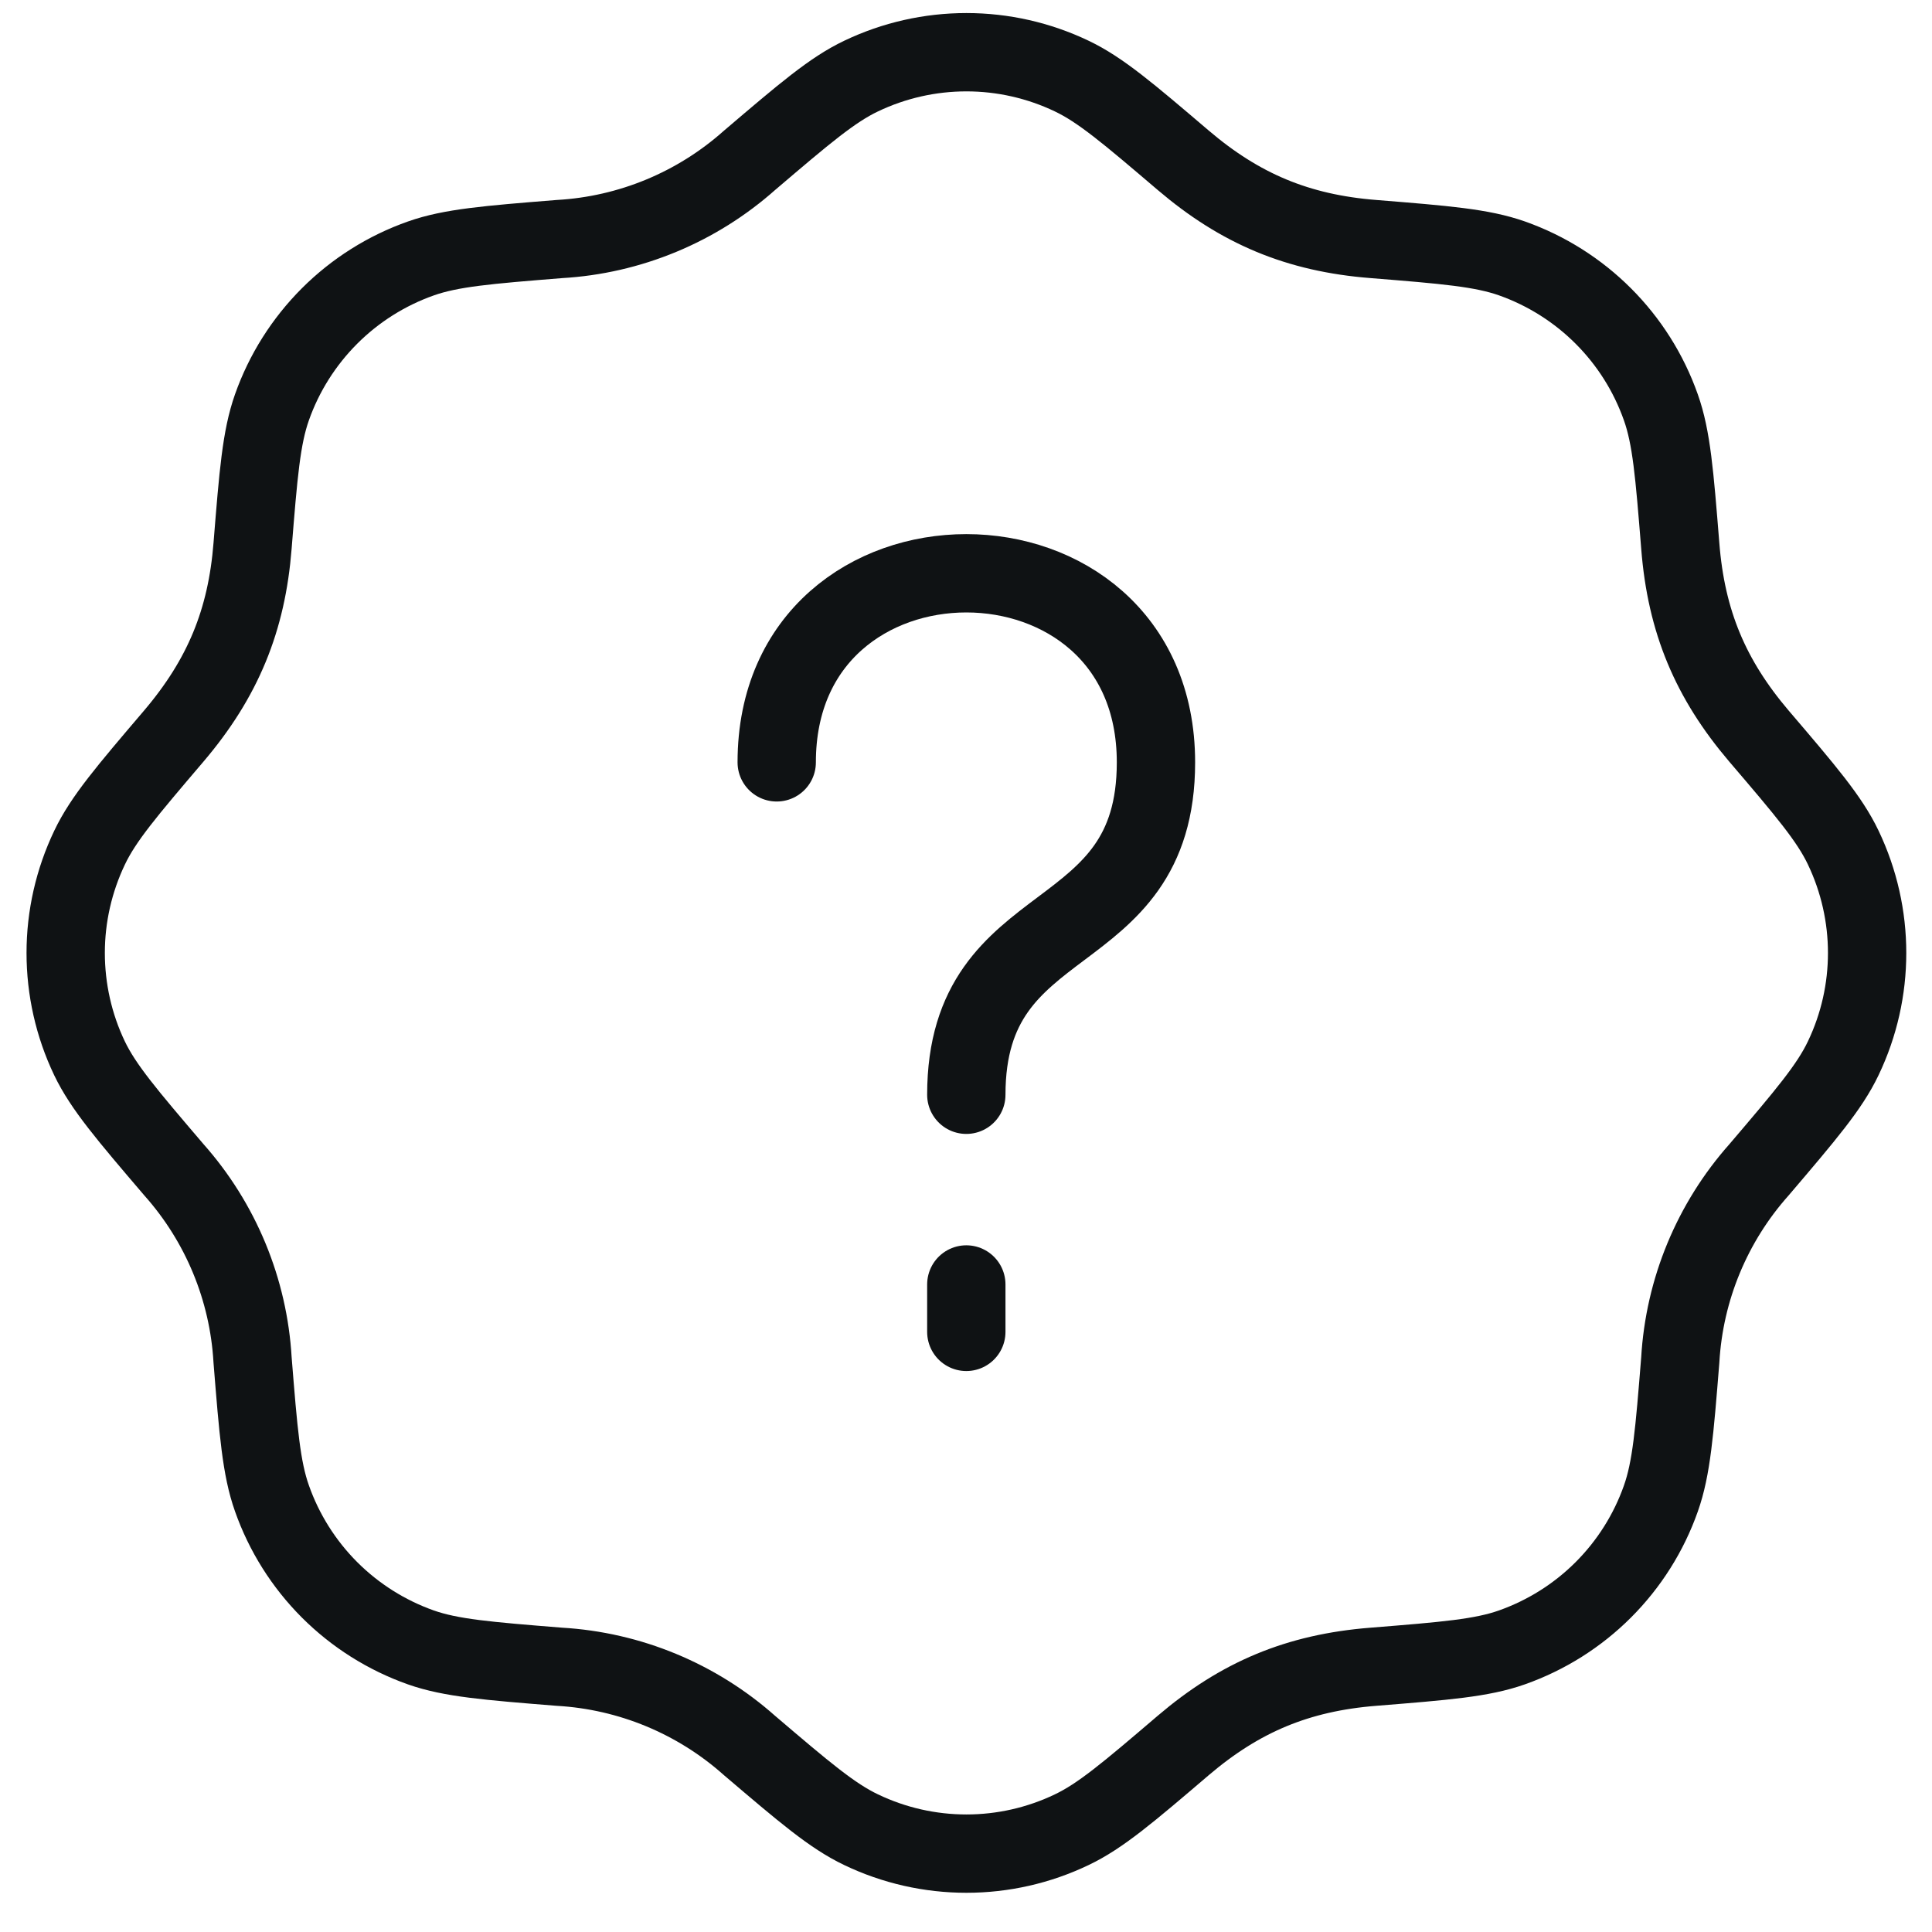 <svg width="37" height="37" viewBox="0 0 37 37" fill="none" xmlns="http://www.w3.org/2000/svg">




<defs>
		<style>
			@keyframes draw {
  from {
    stroke-dasharray: 0 100;
  }
  to {
    stroke-dasharray: 100 0;
  }
}
path {
  stroke: #0F1214;
  stroke-width: 1.5;
  fill: none;
  animation: draw 1.2s linear forwards;
}
		</style>
	  </defs>

















<path d="M14.355 3.07C15.41 2.171 15.939 1.72 16.491 1.457C17.121 1.156 17.81 1 18.508 1C19.206 1 19.895 1.156 20.525 1.457C21.077 1.72 21.606 2.171 22.661 3.07C23.748 3.996 24.852 4.464 26.305 4.578C27.687 4.689 28.379 4.746 28.956 4.949C30.289 5.421 31.338 6.469 31.808 7.803C32.012 8.379 32.068 9.071 32.179 10.454C32.293 11.907 32.76 13.009 33.686 14.097C34.587 15.152 35.037 15.68 35.3 16.232C35.91 17.509 35.91 18.992 35.3 20.267C35.037 20.819 34.587 21.347 33.688 22.402C32.789 23.412 32.257 24.696 32.179 26.046C32.068 27.428 32.012 28.12 31.808 28.697C31.576 29.356 31.199 29.953 30.705 30.447C30.211 30.941 29.613 31.317 28.954 31.55C28.379 31.753 27.687 31.809 26.303 31.92C24.851 32.035 23.748 32.501 22.661 33.427C21.606 34.328 21.077 34.778 20.525 35.041C19.895 35.343 19.206 35.499 18.508 35.499C17.81 35.499 17.121 35.343 16.491 35.041C15.939 34.778 15.41 34.328 14.355 33.429C13.345 32.53 12.061 31.998 10.711 31.92C9.329 31.809 8.638 31.753 8.06 31.55C7.402 31.317 6.804 30.94 6.31 30.446C5.817 29.952 5.44 29.354 5.208 28.695C5.004 28.12 4.948 27.428 4.837 26.044C4.759 24.695 4.228 23.412 3.33 22.402C2.429 21.347 1.979 20.819 1.714 20.267C1.413 19.637 1.258 18.947 1.258 18.249C1.258 17.551 1.415 16.862 1.716 16.232C1.979 15.68 2.429 15.152 3.328 14.097C4.272 12.987 4.725 11.876 4.837 10.453C4.948 9.071 5.004 8.379 5.208 7.801C5.44 7.143 5.818 6.545 6.311 6.052C6.805 5.558 7.404 5.181 8.062 4.949C8.638 4.746 9.329 4.689 10.713 4.578C12.062 4.501 13.346 3.968 14.355 3.07Z" stroke="black" stroke-width="1.5" stroke-linecap="round" stroke-linejoin="round"/>
<path d="M18.506 20.966C18.506 17.329 22.138 18.237 22.138 14.6C22.138 9.772 14.875 9.772 14.875 14.6M18.506 25.507V24.599" stroke="black" stroke-width="1.5" stroke-linecap="round" stroke-linejoin="round"/>
</svg>
